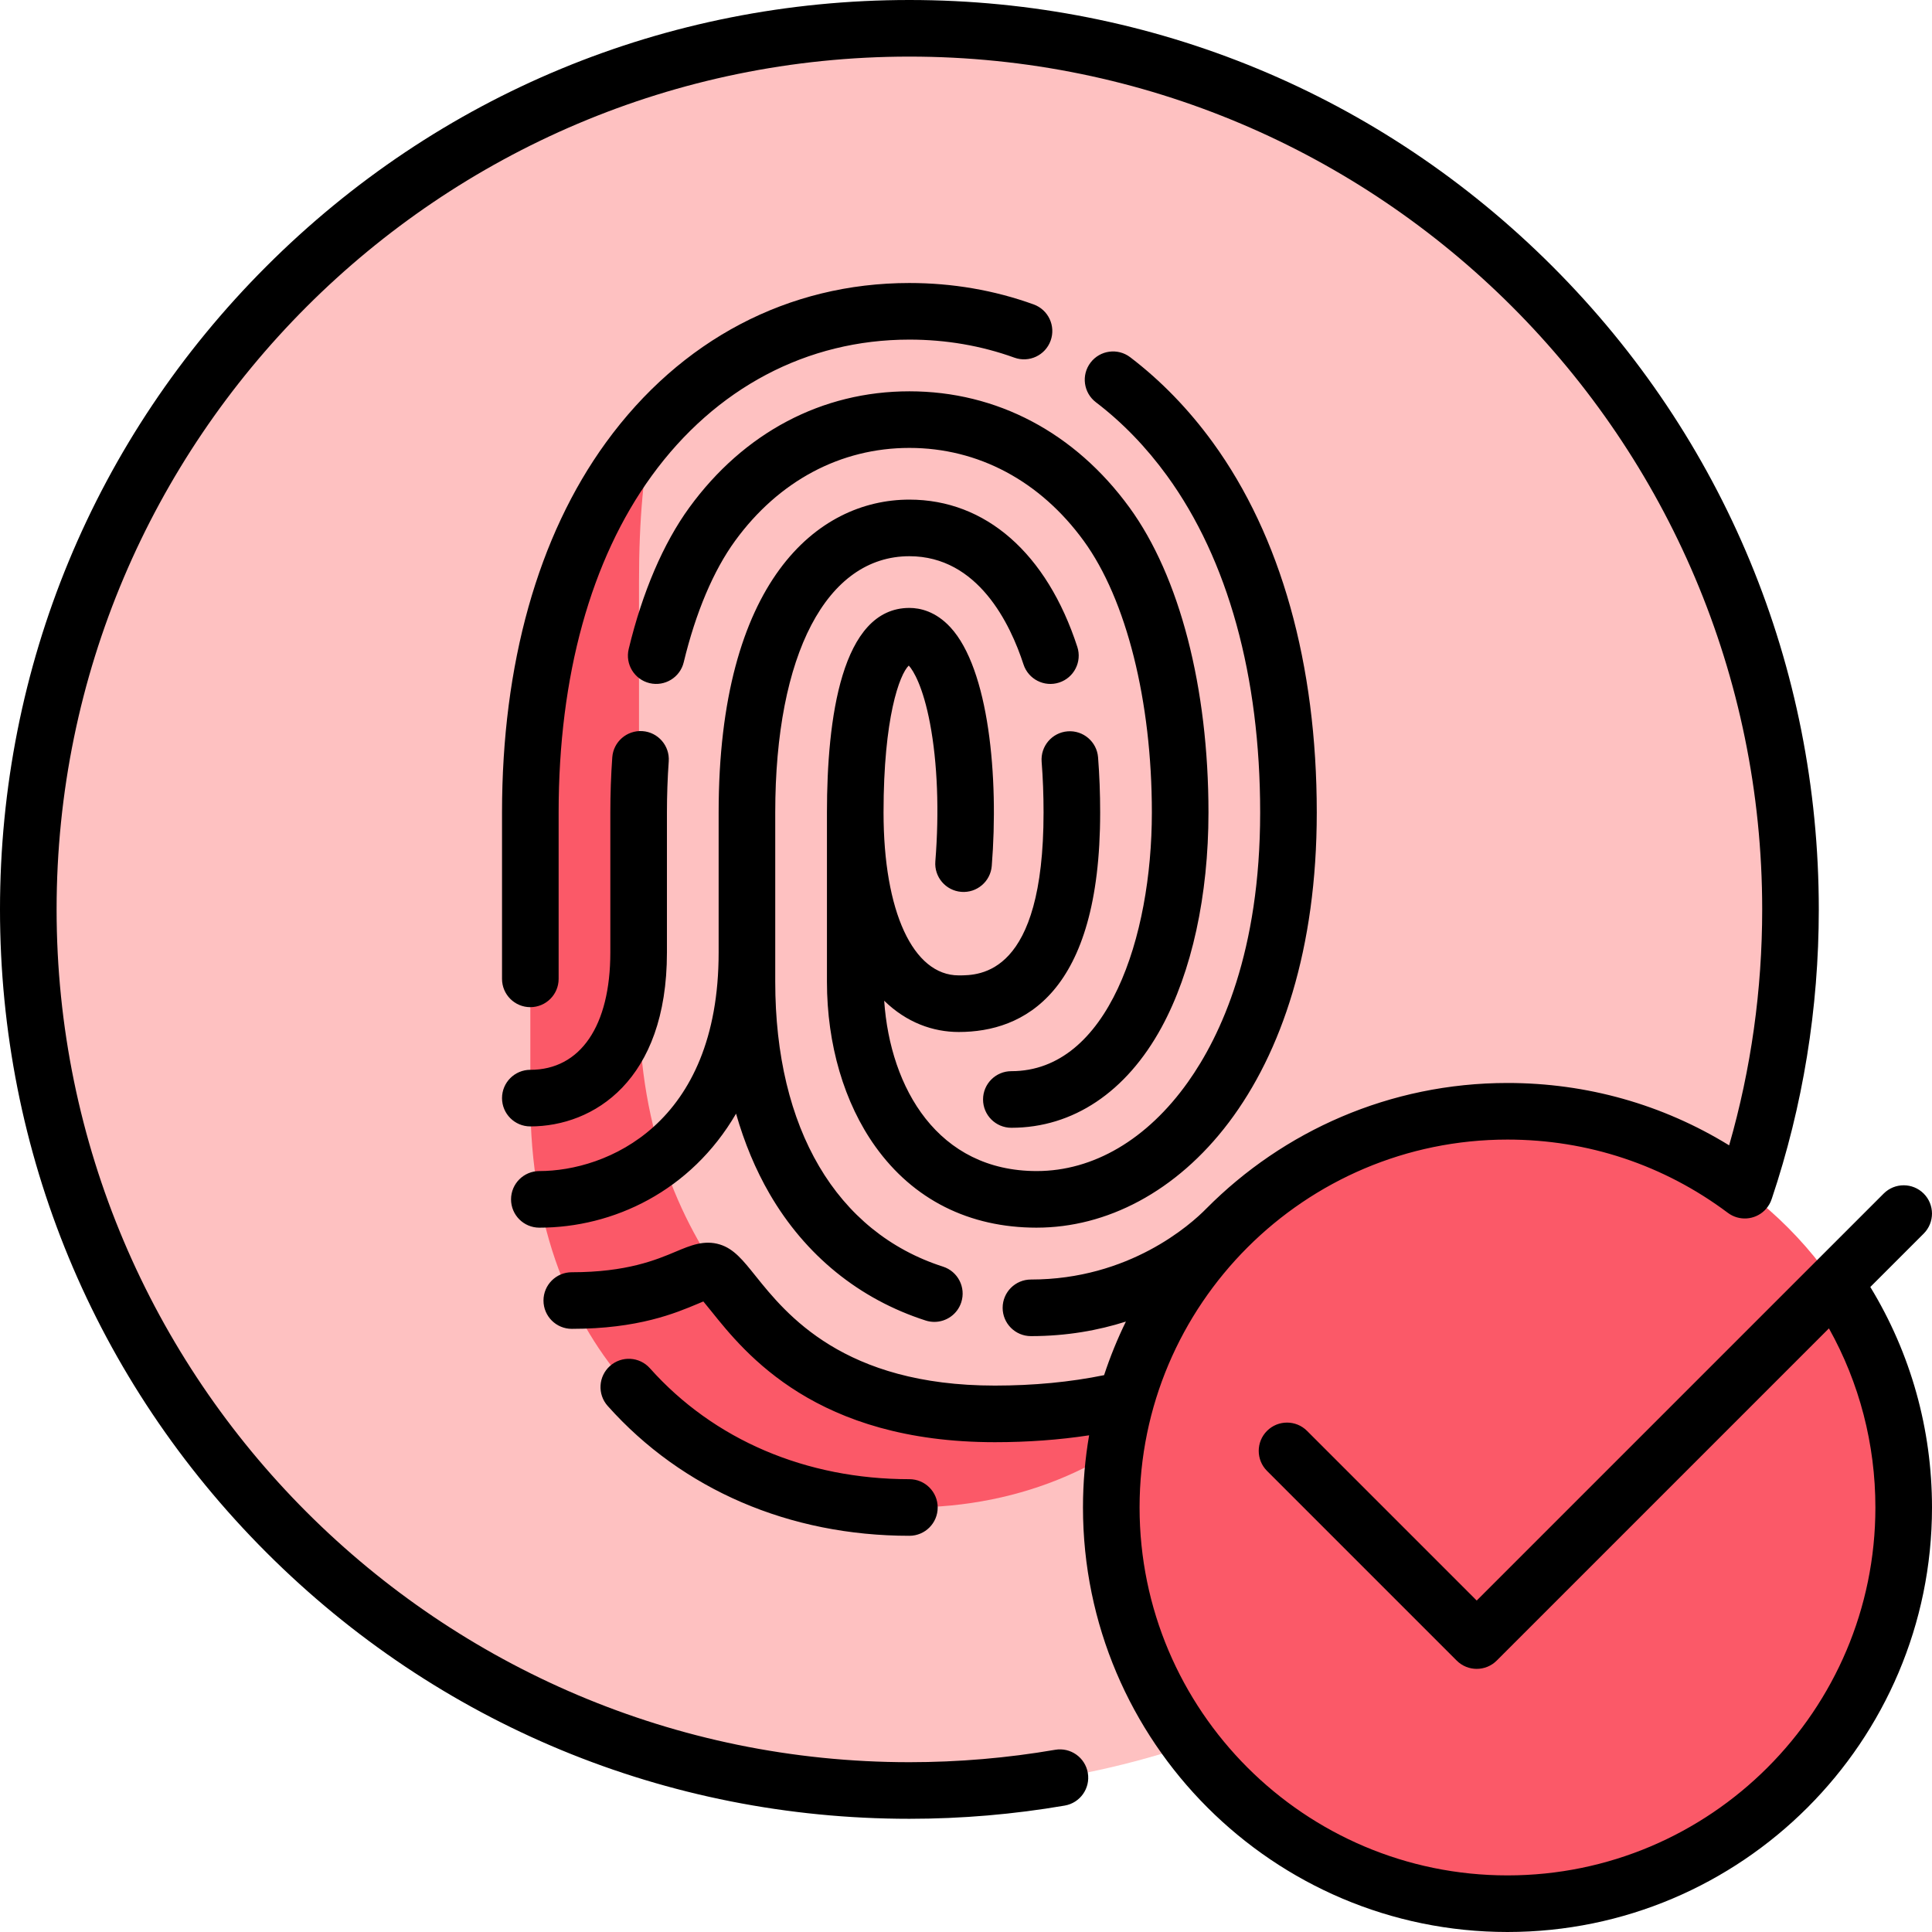 <?xml version="1.0"?>
<svg xmlns="http://www.w3.org/2000/svg" xmlns:xlink="http://www.w3.org/1999/xlink" xmlns:svgjs="http://svgjs.com/svgjs" version="1.1" width="512" height="512" x="0" y="0" viewBox="0 0 512 512" style="enable-background:new 0 0 512 512" xml:space="preserve" class=""><g><g xmlns="http://www.w3.org/2000/svg"><g><path d="m474.5 241c0 36.494-8.372 71.032-23.3 101.799-31.229 64.365-163.142 126.957-163.142 126.957-15.2 3.11-30.939 4.744-47.058 4.744-128.958 0-233.5-104.541-233.5-233.5s104.542-233.5 233.5-233.5 233.5 104.542 233.5 233.5z" fill="#fec1c1" data-original="#bcd1e1" class=""/><path d="m451.194 342.796c-18.767-17.549-43.973-28.296-71.694-28.296-57.99 0-105 47.01-105 105 0 18.261 4.665 35.431 12.863 50.389 72.298-14.565 132.502-62.522 163.831-127.093z" fill="#fec1c1" data-original="#81a9c8" class=""/><path d="m172.977 113.783c-2.207 2.504-4.324 5.136-6.337 7.907-14.981 20.632-26.097 51.077-26.097 93.628v76.055c0 34.64 11.117 59.426 26.097 76.222 18.085 20.276 44.229 31.905 74.36 31.905s56.275-11.629 74.36-31.905c.958-1.075 1.901-2.183 2.826-3.324-16.257 7.33-147.617-239.768-145.209-250.488z" fill="#fb5968" data-original="#4980ac" class=""/><path d="m341.458 215.318c0-42.55-11.116-72.996-26.097-93.628-18.086-24.905-44.23-39.19-74.361-39.19-26.778 0-50.402 11.29-68.023 31.283-2.408 10.72-3.634 23.616-3.634 40.447v111.63c0 34.64 11.565 59.724 25.427 77.454 16.85 21.552 38.742 31.383 68.873 31.383 18.934 0 38.286-3.096 54.543-10.425 13.532-16.686 23.272-40.475 23.272-72.898 0-.001 0-48.067 0-76.056z" fill="#fec1c1" data-original="#81a9c8" class=""/><circle cx="399.5" cy="399.5" fill="#fb5968" r="105" data-original="#9cd169" class=""/><path d="m485.809 339.699-99.464 99.463-44.963-44.964c-2.929-2.928-7.678-2.928-10.606 0-2.929 2.93-2.929 7.678 0 10.607l50.267 50.267c1.464 1.464 3.384 2.196 5.303 2.196s3.839-.732 5.303-2.196l102.031-102.031c-2.3-4.653-4.934-9.111-7.871-13.342z" fill="#fb5968" data-original="#7dc03a" class=""/></g><g><g><path d="m319.69 320.286c20.394-20.547 48.642-33.286 79.81-33.286 20.999 0 41.107 5.685 58.741 16.527 5.816-20.239 8.759-41.227 8.759-62.527 0-124.617-101.383-226-226-226s-226 101.383-226 226 101.383 226 226 226c12.961 0 25.955-1.105 38.621-3.286 4.083-.707 7.961 2.037 8.664 6.119s-2.037 7.961-6.119 8.664c-13.504 2.324-27.355 3.503-41.166 3.503-64.374 0-124.894-25.068-170.413-70.588-45.519-45.518-70.587-106.039-70.587-170.412s25.068-124.893 70.587-170.412c45.519-45.52 106.039-70.588 170.413-70.588s124.894 25.068 170.413 70.588c45.519 45.519 70.587 106.039 70.587 170.412 0 26.244-4.193 52.049-12.464 76.701-.089.279-.196.554-.319.824-.398.873-.949 1.64-1.609 2.276-2.6 2.523-6.722 2.852-9.712.612-16.954-12.7-37.147-19.413-58.396-19.413-53.762 0-97.5 43.738-97.5 97.5s43.738 97.5 97.5 97.5 97.5-43.738 97.5-97.5c0-16.775-4.232-33.013-12.312-47.468l-88.041 88.04c-2.929 2.928-7.678 2.928-10.606 0l-50.267-50.267c-2.929-2.93-2.929-7.678 0-10.607 2.929-2.928 7.678-2.928 10.606 0l44.963 44.964 107.852-107.852c2.929-2.929 7.678-2.927 10.606 0 2.929 2.93 2.929 7.678 0 10.607l-14.149 14.149c10.715 17.582 16.348 37.654 16.348 58.434 0 62.033-50.467 112.5-112.5 112.5s-112.5-50.467-112.5-112.5c0-6.52.557-12.909 1.627-19.128-7.938 1.212-16.302 1.824-24.984 1.824-47.326 0-66.13-23.465-75.167-34.742-.671-.837-1.432-1.787-2.079-2.552-.477.194-.986.408-1.451.604-5.913 2.488-15.809 6.653-33.417 6.653-4.142 0-7.5-3.357-7.5-7.5s3.358-7.5 7.5-7.5c14.58 0 22.415-3.297 27.599-5.479 3.86-1.624 7.508-3.155 11.661-1.873 3.682 1.14 6.077 4.129 9.393 8.267 8.156 10.178 23.338 29.122 63.462 29.122 10.259 0 19.983-.929 28.951-2.763 1.608-4.891 3.542-9.631 5.778-14.202-7.249 2.312-15.652 3.857-25.162 3.857-4.142 0-7.5-3.357-7.5-7.5s3.358-7.5 7.5-7.5c26.019.001 42.315-14.537 46.479-18.802zm-78.69 86.714c-31.768 0-60.164-12.222-79.958-34.413-2.757-3.091-2.486-7.832.605-10.589 3.091-2.756 7.832-2.486 10.589.604 16.909 18.958 41.33 29.398 68.764 29.398 4.142 0 7.5 3.357 7.5 7.5s-3.358 7.5-7.5 7.5zm6.612-56.685c-.761 0-1.535-.116-2.298-.362-17.591-5.658-31.89-17.262-41.352-33.556-3.714-6.397-6.693-13.538-8.899-21.267-11.976 20.554-32.539 30.214-52.131 30.214-4.142 0-7.5-3.357-7.5-7.5s3.358-7.5 7.5-7.5c17.648 0 47.515-12.199 47.515-57.923v-37.103c0-61.133 26.114-82.914 50.553-82.914 20.208 0 36.428 14.224 44.5 39.024 1.282 3.938-.872 8.171-4.811 9.453s-8.171-.871-9.453-4.811c-3.484-10.706-12.046-28.667-30.237-28.667-21.93 0-35.553 26.023-35.553 67.914v44.854c0 38.894 16.205 66.412 44.46 75.5 3.943 1.269 6.112 5.493 4.843 9.437-1.021 3.181-3.967 5.207-7.137 5.207zm27.125-24.971c-17.901 0-32.682-7.426-42.744-21.476-8.283-11.564-12.844-27.082-12.844-43.695v-44.854c0-24.731 3.791-54.212 21.851-54.212 2.797 0 6.954.891 10.868 5.133 10.198 11.052 12.852 39.727 10.959 63.241-.333 4.128-3.953 7.207-8.078 6.874-4.128-.332-7.206-3.948-6.874-8.077 1.061-13.179.56-26.164-1.411-36.563-1.837-9.692-4.385-14.005-5.629-15.332-2.446 2.344-6.687 13.798-6.687 38.936 0 26.225 7.822 43.17 19.927 43.17 5.56 0 22.478 0 22.478-43.17 0-4.643-.171-9.165-.508-13.441-.326-4.13 2.758-7.741 6.887-8.066 4.121-.323 7.741 2.758 8.066 6.887.368 4.667.555 9.587.555 14.621 0 48.078-20.38 58.17-37.478 58.17-6.818 0-13.825-2.491-19.756-8.286 1.586 23.216 14.264 45.142 40.417 45.142 15.033 0 29.262-8.368 40.066-23.563 8.738-12.289 19.154-34.663 19.154-71.463 0-36.146-8.529-66.998-24.666-89.222-5.521-7.603-11.869-14.161-18.864-19.493-3.294-2.511-3.93-7.217-1.418-10.511 2.511-3.295 7.216-3.93 10.511-1.419 8.157 6.217 15.529 13.824 21.909 22.609 18.01 24.803 27.529 58.702 27.529 98.035.001 72.232-37.337 110.025-74.22 110.025zm-6.718-26.471c-4.142 0-7.5-3.357-7.5-7.5s3.358-7.5 7.5-7.5c25.584 0 37.237-35.537 37.237-68.555 0-29.543-6.752-56.456-18.061-71.992-11.559-15.879-27.964-24.624-46.194-24.624s-34.636 8.745-46.194 24.624c-5.733 7.877-10.441 19.005-13.613 32.179-.97 4.026-5.021 6.497-9.047 5.536-4.027-.97-6.505-5.021-5.536-9.048 3.629-15.072 9.186-28.038 16.069-37.494 14.456-19.86 35.168-30.797 58.322-30.797s43.866 10.937 58.321 30.796c13.304 18.276 20.934 47.734 20.934 80.82 0 21.985-4.415 42.205-12.431 56.936-9.344 17.166-23.48 26.619-39.807 26.619zm-127.477-.361c-4.142 0-7.5-3.357-7.5-7.5s3.358-7.5 7.5-7.5c13.276 0 21.202-11.623 21.202-31.091v-37.103c0-4.917.173-9.834.515-14.615.295-4.132 3.883-7.233 8.015-6.947 4.132.296 7.242 3.884 6.947 8.016-.316 4.427-.477 8.985-.477 13.547v37.103c.001 34.018-19.501 46.09-36.202 46.09zm0-31.602c-4.142 0-7.5-3.357-7.5-7.5v-44.092c0-39.333 9.519-73.232 27.528-98.034 19.8-27.267 48.364-42.284 80.43-42.284 11.417 0 22.492 1.908 32.919 5.672 3.896 1.406 5.915 5.705 4.508 9.602-1.407 3.896-5.703 5.917-9.601 4.508-8.789-3.174-18.151-4.782-27.826-4.782-27.136 0-51.389 12.819-68.292 36.097-16.137 22.224-24.666 53.076-24.666 89.222v44.092c0 4.142-3.357 7.499-7.5 7.499z" fill="#000000" data-original="#000000" class=""/></g></g></g></g></svg>
